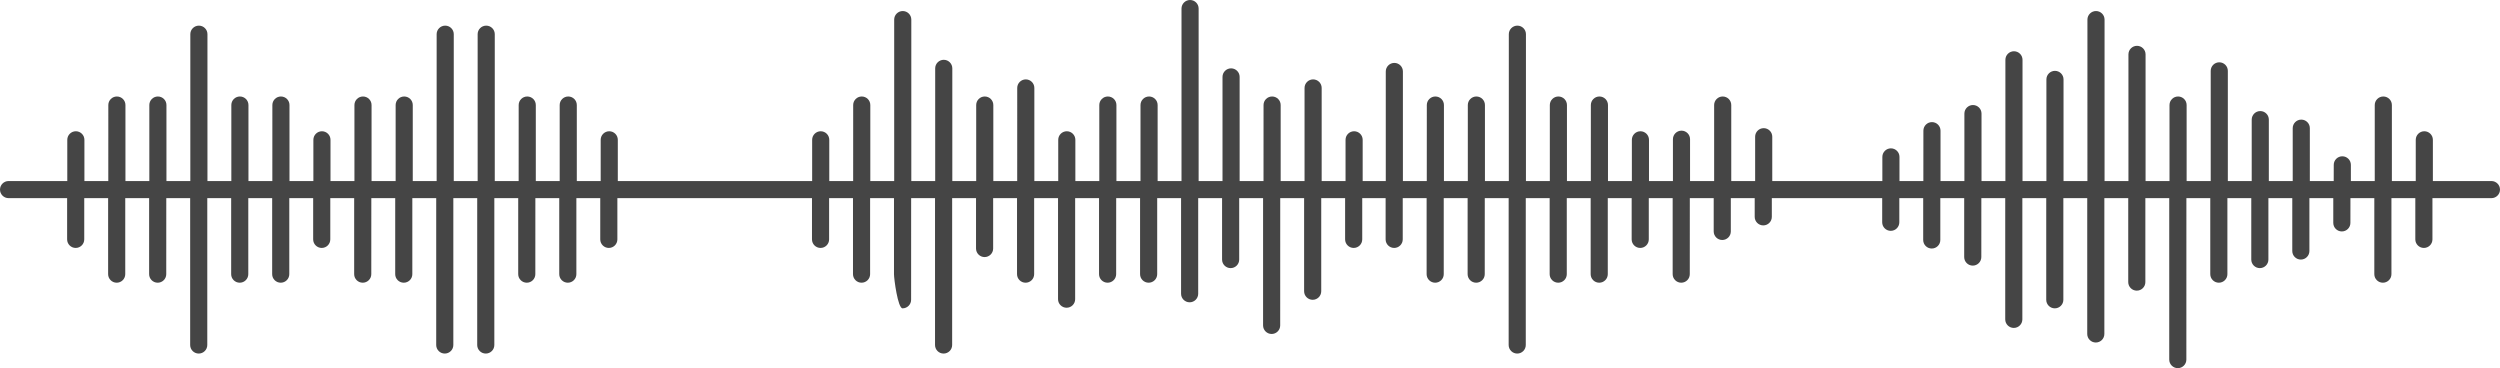 <?xml version="1.0" encoding="UTF-8"?> <svg xmlns="http://www.w3.org/2000/svg" width="292" height="43" viewBox="0 0 292 43" fill="none"><path d="M139 0C139.551 0 140 0.448 140 0.998V21.146H142.789V8.981C142.789 8.432 143.238 7.984 143.789 7.983C144.34 7.983 144.789 8.432 144.789 8.981V21.146H147.578L147.582 12.267C147.582 11.717 148.032 11.27 148.582 11.27C149.133 11.27 149.582 11.717 149.582 12.267V21.146H152.371V10.271C152.371 9.722 152.821 9.274 153.371 9.273C153.922 9.273 154.371 9.722 154.371 10.271V21.146H157.16V16.329C157.16 15.78 157.61 15.331 158.16 15.331C158.711 15.331 159.16 15.78 159.16 16.329V21.146H161.859V8.346C161.859 7.796 162.309 7.348 162.859 7.348C163.41 7.348 163.859 7.796 163.859 8.346V21.146H166C166.005 21.146 166.011 21.147 166.017 21.148H166.648L166.652 12.268C166.652 11.718 167.102 11.27 167.652 11.27C168.203 11.27 168.652 11.718 168.652 12.268V21.148H171.441V12.268C171.441 11.718 171.891 11.27 172.441 11.27C172.992 11.27 173.441 11.718 173.441 12.268V21.148H176.23V3.991C176.231 3.442 176.68 2.994 177.23 2.994C177.781 2.994 178.23 3.442 178.23 3.991V21.148H181.02V12.268C181.02 11.718 181.469 11.27 182.02 11.27C182.57 11.27 183.02 11.718 183.02 12.268V21.148H185.809L185.812 12.268C185.812 11.718 186.262 11.27 186.812 11.27C187.363 11.27 187.812 11.718 187.812 12.268V21.148H190.602V16.329C190.602 15.78 191.051 15.331 191.602 15.331C192.152 15.331 192.602 15.78 192.602 16.329V21.148H195.398V16.259C195.399 15.709 195.848 15.261 196.398 15.261C196.949 15.261 197.398 15.709 197.398 16.259V21.148H200.211V12.268C200.211 11.718 200.66 11.27 201.211 11.27C201.762 11.27 202.211 11.718 202.211 12.268V21.148H205V15.967C205 15.417 205.449 14.969 206 14.969C206.551 14.969 207 15.417 207 15.967V21.148H212.983C212.989 21.147 212.994 21.146 213 21.146H219.859V18.324C219.86 17.775 220.309 17.327 220.859 17.327C221.41 17.327 221.859 17.775 221.859 18.324V21.146H224.648L224.652 15.261C224.652 14.711 225.102 14.263 225.652 14.263C226.203 14.263 226.652 14.711 226.652 15.261V21.146H229.441V13.265C229.442 12.715 229.891 12.267 230.441 12.267C230.992 12.267 231.441 12.715 231.441 13.265V21.146H234.23V6.985C234.23 6.436 234.68 5.987 235.23 5.987C235.781 5.987 236.23 6.436 236.23 6.985V21.146H239.02V9.273C239.02 8.724 239.469 8.275 240.02 8.275C240.57 8.275 241.02 8.724 241.02 9.273V21.146H243.809L243.812 2.288C243.812 1.739 244.262 1.29 244.812 1.29C245.363 1.29 245.812 1.738 245.812 2.288V21.146H248.602V6.35C248.602 5.8 249.051 5.352 249.602 5.352C250.152 5.352 250.602 5.8 250.602 6.35V21.146H253.398V12.267C253.399 11.717 253.848 11.27 254.398 11.27C254.949 11.27 255.398 11.717 255.398 12.267V21.146H258.211V8.275C258.211 7.726 258.66 7.277 259.211 7.277C259.762 7.277 260.211 7.726 260.211 8.275V21.146H263V13.971C263 13.421 263.449 12.973 264 12.973C264.551 12.973 265 13.421 265 13.971V21.146H267.789V14.969C267.789 14.419 268.238 13.971 268.789 13.971C269.34 13.971 269.789 14.419 269.789 14.969V21.146H272.578L272.582 19.252C272.582 18.703 273.032 18.255 273.582 18.255C274.133 18.255 274.582 18.703 274.582 19.252V21.146H277.371V12.267C277.371 11.717 277.821 11.27 278.371 11.27C278.922 11.27 279.371 11.717 279.371 12.267V21.146H282.16V16.329C282.16 15.78 282.61 15.331 283.16 15.331C283.711 15.331 284.16 15.78 284.16 16.329V21.146H291C291.551 21.146 292 21.595 292 22.145C292 22.694 291.551 23.143 291 23.143H284.109V27.961C284.109 28.511 283.66 28.959 283.109 28.959C282.559 28.959 282.11 28.51 282.109 27.961V23.143H279.32V32.023C279.32 32.572 278.871 33.02 278.32 33.02C277.77 33.02 277.32 32.572 277.32 32.023V23.143H274.531L274.527 26.035C274.527 26.585 274.078 27.033 273.527 27.033C272.977 27.033 272.527 26.585 272.527 26.035V23.143H269.738V29.32C269.738 29.87 269.289 30.318 268.738 30.318C268.188 30.318 267.738 29.87 267.738 29.32V23.143H264.949V30.318C264.949 30.868 264.5 31.316 263.949 31.316C263.399 31.316 262.949 30.868 262.949 30.318V23.143H260.16V32.023C260.16 32.572 259.711 33.02 259.16 33.02C258.609 33.02 258.16 32.572 258.16 32.023V23.143H255.371L255.367 42.002C255.367 42.551 254.918 43 254.367 43C253.817 43 253.367 42.551 253.367 42.002V23.143H250.578V32.95C250.578 33.5 250.129 33.948 249.578 33.948C249.027 33.948 248.578 33.5 248.578 32.95V23.143H245.789V39.008C245.789 39.557 245.34 40.006 244.789 40.006C244.238 40.006 243.789 39.557 243.789 39.008V23.143H241V35.017C241 35.566 240.551 36.014 240 36.014C239.449 36.014 239 35.566 239 35.017V23.143H236.211V37.304C236.211 37.853 235.762 38.302 235.211 38.302C234.66 38.302 234.211 37.853 234.211 37.304V23.143H231.422L231.418 30.026C231.418 30.576 230.969 31.024 230.418 31.024C229.867 31.024 229.418 30.576 229.418 30.026V23.143H226.629V28.031C226.629 28.581 226.18 29.028 225.629 29.028C225.078 29.028 224.629 28.581 224.629 28.031V23.143H221.84V25.965C221.84 26.515 221.391 26.963 220.84 26.963C220.289 26.963 219.84 26.515 219.84 25.965V23.143H206.949V25.329C206.949 25.879 206.5 26.327 205.949 26.327C205.399 26.327 204.949 25.878 204.949 25.329V23.143H202.16V27.033C202.16 27.583 201.711 28.031 201.16 28.031C200.61 28.031 200.16 27.582 200.16 27.033V23.143H197.371L197.367 32.023C197.367 32.572 196.918 33.02 196.367 33.02C195.817 33.02 195.367 32.572 195.367 32.023V23.143H192.578V27.961C192.578 28.51 192.129 28.959 191.578 28.959C191.028 28.959 190.578 28.51 190.578 27.961V23.143H187.789V32.023C187.789 32.572 187.34 33.02 186.789 33.02C186.238 33.02 185.789 32.572 185.789 32.023V23.143H183V32.023C183 32.572 182.551 33.02 182 33.02C181.449 33.02 181 32.572 181 32.023V23.143H178.211V40.298C178.211 40.847 177.762 41.296 177.211 41.296C176.66 41.296 176.211 40.847 176.211 40.298V23.143H173.422L173.418 32.023C173.418 32.572 172.969 33.02 172.418 33.02C171.867 33.02 171.418 32.572 171.418 32.023V23.143H168.629V32.023C168.629 32.572 168.18 33.02 167.629 33.02C167.078 33.02 166.629 32.572 166.629 32.023V23.143H163.84V27.961C163.84 28.51 163.39 28.959 162.84 28.959C162.289 28.959 161.84 28.51 161.84 27.961V23.143H159.109V27.961C159.109 28.511 158.66 28.959 158.109 28.959C157.559 28.959 157.11 28.51 157.109 27.961V23.143H154.32V34.019C154.32 34.568 153.871 35.017 153.32 35.017C152.77 35.016 152.32 34.568 152.32 34.019V23.143H149.531L149.527 38.01C149.527 38.559 149.078 39.008 148.527 39.008C147.977 39.008 147.527 38.559 147.527 38.01V23.143H144.738V30.318C144.738 30.868 144.289 31.316 143.738 31.316C143.188 31.316 142.738 30.868 142.738 30.318V23.143H139.949V34.31C139.949 34.86 139.5 35.309 138.949 35.309C138.399 35.308 137.949 34.86 137.949 34.31V23.143H135.16V32.023C135.16 32.572 134.711 33.02 134.16 33.02C133.609 33.02 133.16 32.572 133.16 32.023V23.143H130.371L130.367 32.023C130.367 32.572 129.918 33.02 129.367 33.02C128.817 33.02 128.367 32.572 128.367 32.023V23.143H125.578V34.946C125.578 35.496 125.129 35.944 124.578 35.944C124.027 35.944 123.578 35.496 123.578 34.946V23.143H120.789V32.023C120.789 32.572 120.34 33.02 119.789 33.02C119.238 33.02 118.789 32.572 118.789 32.023V23.143H116V29.028C116 29.578 115.551 30.026 115 30.026C114.449 30.026 114 29.578 114 29.028V23.143H111.211V40.298C111.211 40.847 110.762 41.296 110.211 41.296C109.66 41.296 109.211 40.847 109.211 40.298V23.143H106.422L106.418 35.017C106.418 35.566 105.969 36.014 105.418 36.014C104.867 36.014 104.418 32.572 104.418 32.023V23.143H101.629V32.023C101.629 32.572 101.18 33.02 100.629 33.02C100.078 33.02 99.629 32.572 99.629 32.023V23.143H96.84V27.961C96.84 28.51 96.391 28.959 95.84 28.959C95.289 28.959 94.84 28.511 94.84 27.961V23.143H72.109V27.961C72.109 28.511 71.66 28.959 71.109 28.959C70.559 28.959 70.109 28.51 70.109 27.961V23.143H67.32V32.023C67.32 32.572 66.871 33.02 66.32 33.02C65.77 33.02 65.32 32.572 65.32 32.023V23.143H62.531L62.527 32.023C62.527 32.572 62.078 33.02 61.527 33.02C60.977 33.02 60.527 32.572 60.527 32.023V23.143H57.738V40.298C57.738 40.847 57.289 41.296 56.738 41.296C56.188 41.296 55.738 40.847 55.738 40.298V23.143H52.949V40.298C52.949 40.847 52.5 41.296 51.949 41.296C51.399 41.296 50.949 40.847 50.949 40.298V23.143H48.16V32.023C48.16 32.572 47.711 33.02 47.16 33.02C46.609 33.02 46.16 32.572 46.16 32.023V23.143H43.371L43.367 32.023C43.367 32.572 42.918 33.02 42.367 33.02C41.816 33.02 41.367 32.572 41.367 32.023V23.143H38.578V27.961C38.578 28.511 38.129 28.959 37.578 28.959C37.028 28.959 36.578 28.51 36.578 27.961V23.143H33.789V32.023C33.789 32.572 33.34 33.02 32.789 33.02C32.238 33.02 31.789 32.572 31.789 32.023V23.143H29V32.023C29 32.572 28.551 33.02 28 33.02C27.449 33.02 27 32.572 27 32.023V23.143H24.211V40.298C24.211 40.847 23.762 41.296 23.211 41.296C22.66 41.296 22.211 40.847 22.211 40.298V23.143H19.422L19.418 32.023C19.418 32.572 18.969 33.02 18.418 33.02C17.867 33.02 17.418 32.572 17.418 32.023V23.143H14.629V32.023C14.629 32.572 14.18 33.02 13.629 33.02C13.078 33.02 12.629 32.572 12.629 32.023V23.143H9.84V27.961C9.84 28.51 9.391 28.959 8.84 28.959C8.289 28.959 7.84 28.511 7.84 27.961V23.143H1C0.449 23.143 0 22.694 0 22.145C0 21.595 0.449 21.146 1 21.146H7.859V16.329C7.859 15.78 8.309 15.331 8.859 15.331C9.41 15.331 9.859 15.78 9.859 16.329V21.146H12.648L12.652 12.267C12.652 11.717 13.102 11.27 13.652 11.27C14.203 11.27 14.652 11.717 14.652 12.267V21.146H17.441V12.267C17.442 11.717 17.891 11.27 18.441 11.27C18.992 11.27 19.441 11.717 19.441 12.267V21.146H22.23V3.991C22.231 3.442 22.68 2.994 23.23 2.994C23.781 2.994 24.23 3.442 24.23 3.991V21.146H27.02V12.267C27.02 11.717 27.469 11.27 28.02 11.27C28.57 11.27 29.019 11.717 29.02 12.267V21.146H31.809L31.812 12.267C31.813 11.717 32.262 11.27 32.812 11.27C33.363 11.27 33.812 11.717 33.812 12.267V21.146H36.602V16.329C36.602 15.78 37.051 15.331 37.602 15.331C38.152 15.331 38.602 15.78 38.602 16.329V21.146H41.398V12.267C41.399 11.717 41.848 11.27 42.398 11.27C42.949 11.27 43.398 11.717 43.398 12.267V21.146H46.211V12.267C46.211 11.717 46.66 11.27 47.211 11.27C47.762 11.27 48.211 11.717 48.211 12.267V21.146H51V3.991C51 3.442 51.45 2.994 52 2.994C52.551 2.994 53 3.442 53 3.991V21.146H55.789V3.991C55.789 3.442 56.239 2.994 56.789 2.994C57.34 2.994 57.789 3.442 57.789 3.991V21.146H60.578L60.582 12.267C60.582 11.717 61.032 11.27 61.582 11.27C62.133 11.27 62.582 11.717 62.582 12.267V21.146H65.371V12.267C65.371 11.717 65.821 11.27 66.371 11.27C66.922 11.27 67.371 11.717 67.371 12.267V21.146H70.16V16.329C70.16 15.78 70.61 15.331 71.16 15.331C71.711 15.331 72.16 15.78 72.16 16.329V21.146H94.859V16.329C94.859 15.78 95.309 15.331 95.859 15.331C96.41 15.331 96.859 15.78 96.859 16.329V21.146H99.648L99.652 12.267C99.653 11.717 100.102 11.27 100.652 11.27C101.203 11.27 101.652 11.717 101.652 12.267V21.146H104.441V2.288C104.441 1.738 104.891 1.29 105.441 1.29C105.992 1.29 106.441 1.738 106.441 2.288V21.146H109.23V7.983C109.23 7.434 109.68 6.985 110.23 6.985C110.781 6.985 111.23 7.434 111.23 7.983V21.146H114.02V12.267C114.02 11.717 114.469 11.27 115.02 11.27C115.57 11.27 116.019 11.717 116.02 12.267V21.146H118.809L118.812 10.271C118.812 9.722 119.262 9.274 119.812 9.273C120.363 9.273 120.812 9.722 120.812 10.271V21.146H123.602V16.329C123.602 15.78 124.051 15.331 124.602 15.331C125.152 15.331 125.602 15.78 125.602 16.329V21.146H128.398V12.267C128.399 11.717 128.848 11.27 129.398 11.27C129.949 11.27 130.398 11.717 130.398 12.267V21.146H133.211V12.267C133.211 11.717 133.66 11.27 134.211 11.27C134.762 11.27 135.211 11.717 135.211 12.267V21.146H138V0.998C138 0.449 138.449 0 139 0Z" fill="#454545"></path></svg> 